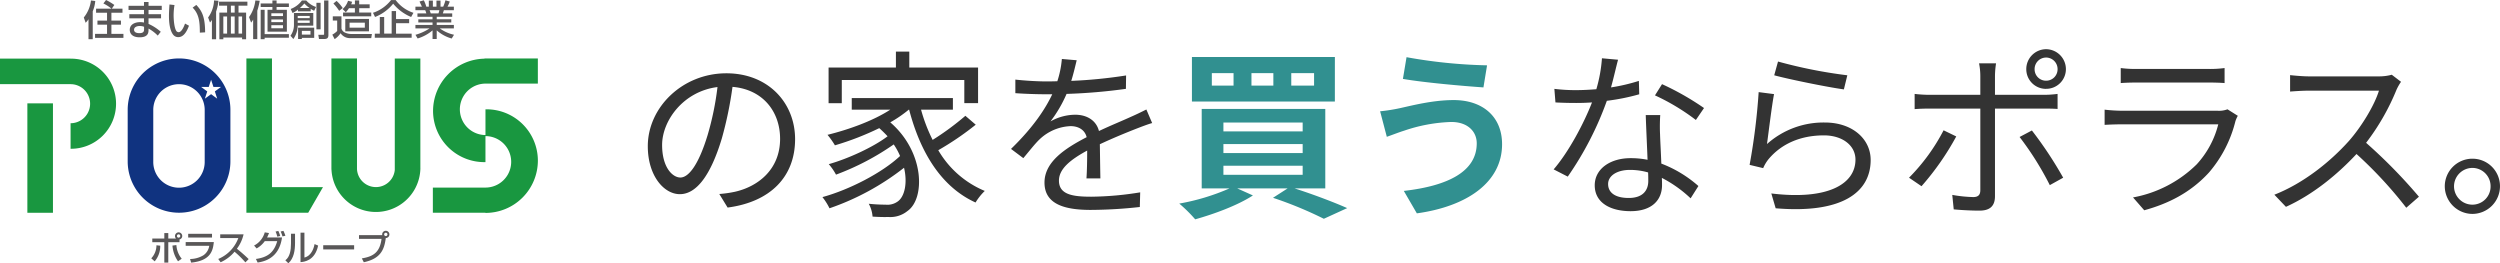 <svg xmlns="http://www.w3.org/2000/svg" width="663.176" height="69.842" viewBox="0 0 663.176 69.842"><g id="グループ_46220" data-name="グループ 46220" transform="translate(-372.5 -8161.158)"><g id="logo_01" transform="translate(443.84 8196.079)"><g id="logo_01-2" data-name="logo_01" transform="translate(-71.34 -34.921)"><path id="パス_12658" data-name="パス 12658" d="M42.055 55.466h-2.977v5.421h-1.053v-5.421h-3.19V54.5h3.189v-1.459h1.054V54.5h2.067a.879.879 0 01-.287-.647.984.984 0 01.96-1 .968.968 0 01.96.976.945.945 0 01-.723.917v.717zm-.238-2.093a.444.444 0 10.443.443.451.451 0 00-.442-.444zm-7.254 6.369a5.039 5.039 0 001.374-3.461l1.007.112a6.238 6.238 0 01-1.475 4.153zm6.664-3.516a6.324 6.324 0 001.414 3.626l-.978.683a8.327 8.327 0 01-1.481-4.174z" transform="translate(5.564 8.781)" fill="#595758"/><path id="パス_12659" data-name="パス 12659" d="M49.156 53.18v.977h-6.322v-.977zm.48 2.187c-.23 1.966-.571 4.919-6.016 5.454l-.287-.961a6.965 6.965 0 003.543-.988 3.683 3.683 0 001.544-2.518h-6.251v-.987z" transform="translate(7.087 8.845)" fill="#595758"/><path id="パス_12660" data-name="パス 12660" d="M49.362 59.829a9.592 9.592 0 005.325-5.536h-4.8v-1.007h6.2a10.04 10.04 0 01-1.775 3.829 41.715 41.715 0 013.121 2.742l-.865.876a25 25 0 00-2.88-2.824 10.284 10.284 0 01-3.693 2.791z" transform="translate(8.528 8.867)" fill="#595758"/><path id="パス_12661" data-name="パス 12661" d="M57.282 56.42a5.613 5.613 0 002.834-3.5l1.125.185a8.021 8.021 0 01-.517 1.18h3.97c-.78 5.669-4.908 6.386-6.467 6.654l-.454-.96c3-.423 4.774-1.606 5.65-4.726h-3.3a6.539 6.539 0 01-2.169 1.936zm6.163-2.351a7.235 7.235 0 00-.462-1.358l.735-.167a7.985 7.985 0 01.5 1.355zM64.812 54a8.174 8.174 0 00-.478-1.308l.738-.167a8.983 8.983 0 01.516 1.3z" transform="translate(10.115 8.714)" fill="#595758"/><path id="パス_12662" data-name="パス 12662" d="M66.765 55.572c0 2.06-.3 4.145-1.773 5.475l-.8-.8c1.205-.876 1.5-2.649 1.5-4.468v-2.57h1.071zm2.491 3.95c2.021-.489 2.556-2.841 2.694-3.571l.94.395c-.849 4.08-3.793 4.322-4.667 4.394v-7.809h1.032v6.591z" transform="translate(11.499 8.796)" fill="#595758"/><path id="パス_12663" data-name="パス 12663" d="M80.763 55.7v1.114h-8.2V55.7z" transform="translate(13.177 9.351)" fill="#595758"/><path id="パス_12664" data-name="パス 12664" d="M81.226 59.828c3.2-.517 4.77-1.716 5.226-5.178h-5.981v-.987h6.164a1.888 1.888 0 01-.017-.212.959.959 0 11.957.979c-.387 3.11-1.394 5.483-5.832 6.424zm6.349-6.8a.448.448 0 00-.439.444.443.443 0 10.886 0 .446.446 0 00-.447-.447z" transform="translate(14.761 8.711)" fill="#595758"/><rect id="長方形_28414" data-name="長方形 28414" width="6.787" height="29.026" transform="translate(7.26 27.417)" fill="#199740"/><path id="パス_12665" data-name="パス 12665" d="M19.855 14.472v.028l-.016-.043H1.134v6.783h18.721a5.182 5.182 0 110 10.364v6.776a11.954 11.954 0 100-23.907z" transform="translate(-1.134 1.086)" fill="#199740"/><path id="パス_12666" data-name="パス 12666" d="M62.373 48.561V14.424h-6.787v40.922h16.4l3.914-6.785z" transform="translate(9.775 1.081)" fill="#199740"/><path id="パス_12667" data-name="パス 12667" d="M97.972 43.516V14.437h-6.787v29.577a5.028 5.028 0 01-10.025-.239V14.433h-6.786v29.442h.018a11.8 11.8 0 0023.587-.359z" transform="translate(13.539 1.083)" fill="#199740"/><path id="パス_12668" data-name="パス 12668" d="M110.751 27.918v6.825a6.823 6.823 0 01-.133-13.644h14.027v-6.676h-14.151v.06a13.9 13.9 0 00-13.648 13.9 13.6 13.6 0 0013.9 13.542v-6.9a6.826 6.826 0 010 13.652H96.793v6.673h13.958v.05a13.9 13.9 0 0013.9-13.9 13.626 13.626 0 00-13.9-13.582z" transform="translate(18.031 1.081)" fill="#199740"/><path id="パス_12669" data-name="パス 12669" d="M20.9 6.637h-.019a6.326 6.326 0 01-.737.91l-.492-1.4a8.779 8.779 0 001.9-4.515l1.142.138a9.194 9.194 0 01-.67 2.732v7.4H20.9zm6.094-2.827a10.016 10.016 0 00-2.146-1.38l.707-.923a15.717 15.717 0 012.2 1.316l-.678.988h2.836v1.082h-2.937v2.074h2.532v1.082h-2.532v2.437h3.189v1.061h-7.527v-1.061h3.179V8.049h-2.544V6.967h2.544V4.893h-2.906V3.81z" transform="translate(2.576 -1.507)" fill="#595758"/><path id="パス_12670" data-name="パス 12670" d="M33.66 9.136c0 .449 0 1.076-1.239 1.076-.559 0-1.414-.13-1.414-.9 0-.789.907-1 1.533-1a3.33 3.33 0 011.12.208zm-4.121-6.183v1.109h4.1v1.13h-3.89v1.094h3.889V7.4a4.442 4.442 0 00-1.02-.109c-1.24 0-2.751.514-2.751 2.051 0 .612.3 1.971 2.619 1.971 2.359 0 2.359-1.317 2.359-2.1V9a10.36 10.36 0 012.445 1.863l.8-1.012a12.281 12.281 0 00-3.246-2.091V6.288h3.321v-1.1h-3.32V4.062h3.506V2.953h-3.506V1.946h-1.206v1.007h-4.1z" transform="translate(4.557 -1.419)" fill="#595758"/><path id="パス_12671" data-name="パス 12671" d="M46.669 9.97c-.034-2.469-.065-4.8-1.916-6.633l.975-.723c1.37 1.479 2.336 2.97 2.336 7.276zm-6.727-7.324a16.506 16.506 0 00-.234 2.654c0 1.053.132 3.408.756 4.274a.812.812 0 00.593.275c.911 0 1.636-2.159 1.678-2.291l1.05.573c-.69 1.873-1.58 3.026-2.827 3.026a1.646 1.646 0 01-1.326-.593c-.975-1.193-1.16-3.431-1.16-4.977 0-1.184.1-2.509.139-3.09z" transform="translate(6.347 -1.309)" fill="#595758"/><path id="パス_12672" data-name="パス 12672" d="M54.17 5.852V10.4h-1V5.852zm-4.142-3.913V3h2.135v1.833h-2.05V11.9h1.054v-.45h4.973v.45h1.066V4.833h-2.014V3h2.356V1.939zM54.17 3v1.833h-1V3zm-2.007 2.852V10.4h-1V5.852zm3.978 0V10.4h-.948V5.852zm-8 6.052h1.107V4.548a12.349 12.349 0 00.625-2.848L48.7 1.6a8.154 8.154 0 01-1.577 4.527l.5 1.337a3.759 3.759 0 00.493-.67h.02V11.9z" transform="translate(8.08 -1.489)" fill="#595758"/><path id="パス_12673" data-name="パス 12673" d="M65.174 5v.745h-3.09V5zm-2.807-2.592h-3.11v.93h3.11v.756h-1.292v5.8h5.131v-5.8h-2.73V3.34h3.266v-.932h-3.266v-.8h-1.109v.8zm2.806 4.25v.7h-3.09v-.7zm-4.866 3.882V4.095h-1.05v7.782h1.05V11.5h6.435v-.955zm4.866-2.367v.81h-3.09v-.81zm-7.914 3.7h1.1V4.325A18.634 18.634 0 0059 1.685l-1.156-.076a9.456 9.456 0 01-1.671 4.405l.549 1.469a5.153 5.153 0 00.516-.779h.02v5.172z" transform="translate(9.893 -1.487)" fill="#595758"/><path id="パス_12674" data-name="パス 12674" d="M70.634 9.677v.985h-2.288v-.985zm-3.289-.856v3.015h1v-.31h3.275V8.821zm4.867.448h1.108V2.232h-1.108zm-5.962-4.34v3.1a4.815 4.815 0 01-.923 2.94l.768.868a6.34 6.34 0 001.152-3.542h4.132V4.929zm4.175.791v.58h-3.177v-.58zm0 1.2v.625h-3.177v-.622zm-3.1-2.42h3.365v-.668c.306.2.593.352.911.516l.514-1.008a5.987 5.987 0 01-2.608-1.73h-1.142a6.455 6.455 0 01-2.979 2.255l.492 1.065a5.838 5.838 0 001.448-.9v.47zm.505-.889a13.069 13.069 0 001.181-1.205 7.219 7.219 0 001.36 1.181v.024zm6.419 6.927c0 .178-.119.178-.26.178h-1.28l.185 1.118h1.4c.755 0 1.095-.284 1.095-1.02V1.609h-1.14z" transform="translate(11.727 -1.487)" fill="#595758"/><path id="パス_12675" data-name="パス 12675" d="M83.2 7.5v1.323h-4.046V7.5zm-5.187-.98v3.289H84.3V6.52h-6.287zm.732-4.82A4.971 4.971 0 0177.3 3.9l.845.832a6.132 6.132 0 00.841-1.064h1.577v1.141h-3.142v1.008H84.9V4.809h-3.195V3.67h2.776V2.638h-2.776V1.6h-1.138v1.038h-.985a5.03 5.03 0 00.242-.677zm-3.887.724a12.049 12.049 0 011.533 1.941l.945-.745A10.338 10.338 0 0075.7 1.731zM74.7 6.937h1.164v2.774a5.385 5.385 0 01-1.292.966l.619 1.194a5.592 5.592 0 001.572-1.571 2.98 2.98 0 002.655 1.3H84.9l.176-1.095H79.5a4.156 4.156 0 01-1.533-.361A1.634 1.634 0 0177 9.076V5.829h-2.3z" transform="translate(13.58 -1.489)" fill="#595758"/><path id="パス_12676" data-name="パス 12676" d="M93.681 6.008a12.073 12.073 0 01-4.761-3.529 11.68 11.68 0 01-4.81 3.529L83.56 4.9a10.165 10.165 0 004.792-3.377h1.228A9.576 9.576 0 0094.295 4.9zm-.527.55v1.094h-3.476v2.774h4.141v1.086h-9.776v-1.086h1.327V6.02h1.161v4.405h1.985V4.442h1.161v2.116z" transform="translate(15.38 -1.503)" fill="#595758"/><path id="パス_12677" data-name="パス 12677" d="M99.291 4.2a4.72 4.72 0 01-.24.856h-2.039c-.046-.122-.253-.714-.307-.856zm-5.764 7.5a10.987 10.987 0 003.956-2.147v2.29h1.107v-2.3a10.013 10.013 0 003.972 2.169l.618-1a9.916 9.916 0 01-3.747-1.667v-.02h3.707v-.911h-4.549v-.658h3.862v-.843h-3.862v-.656h4.11v-.9h-2.487c.043-.133.239-.725.272-.856h2.652v-.94h-1.685a8.952 8.952 0 00.6-1.361l-1.143-.328a11.28 11.28 0 01-.6 1.688h-.713V1.646h-1.075v1.615h-.953V1.646h-1.075v1.615h-.67a8.505 8.505 0 00-.66-1.688l-1.136.327c.209.449.558 1.185.635 1.361H92.94V4.2h2.6a5.743 5.743 0 01.294.856h-2.356v.9h4v.658h-3.77v.841h3.772v.659h-4.54v.911h3.72v.022a13.029 13.029 0 01-3.71 1.679z" transform="translate(17.259 -1.494)" fill="#595758"/><path id="パス_12678" data-name="パス 12678" d="M48.846 21.031l-.618-1.906-.628 1.906h-2.023l1.623 1.191-.628 1.923 1.652-1.191 1.623 1.191-.625-1.923 1.642-1.191z" transform="translate(7.77 2.023)" fill="none"/><path id="パス_12679" data-name="パス 12679" d="M56.6 28.045a13.624 13.624 0 00-27.248 0v13.679a13.624 13.624 0 0027.248 0V28.045zm-6.82.046v13.585h-.007c0 .044.007.088.007.131a6.822 6.822 0 11-13.643 0V27.989a6.822 6.822 0 0113.643 0v.1zm3.319-3L51.478 23.9l-1.652 1.19.628-1.923-1.626-1.191h2.026l.625-1.906.618 1.906h2.023l-1.642 1.191z" transform="translate(4.52 1.081)" fill="#103380"/></g></g><path id="パス_13761" data-name="パス 13761" d="M-82.416-31.1h-6.048v-3.312h6.048zm-10.8 0h-5.808v-3.312h5.808zm-10.56 0h-5.76v-3.312h5.76zm26.88-7.584h-37.92v11.804H-76.9zM-106.464-9.84h21.024v2.4h-21.024zm0-5.76h21.024v2.4h-21.024zm0-5.712h21.024v2.352h-21.024zM-79.44-3.84v-21.072h-32.784V-3.84h7.392A58.387 58.387 0 01-118.176.192a38.581 38.581 0 014.224 4.176c4.992-1.392 11.28-3.7 15.312-6.336l-4.176-1.872h13.392l-3.888 2.5a102.716 102.716 0 0113.488 5.564l6.192-2.832c-3.36-1.492-8.88-3.6-13.968-5.232zm40.176-11.952c0 7.44-7.536 11.28-19.344 12.624l3.456 5.952c13.2-1.824 22.608-8.16 22.608-18.336 0-7.44-5.28-11.712-12.816-11.712-5.52 0-10.848 1.392-14.352 2.16a46.6 46.6 0 01-5.184.816l1.776 6.768c1.392-.48 3.216-1.2 4.608-1.632a42.651 42.651 0 0112.384-2.3c4.464-.048 6.864 2.54 6.864 5.66zM-57.888-38.64l-.96 5.76c5.472.96 15.792 1.872 21.36 2.256l.96-5.856a134.266 134.266 0 01-21.36-2.16z" transform="translate(803.5 8214.969)" fill="#319090"/><path id="パス_13760" data-name="パス 13760" d="M-250.512-6.72c-2.064 0-4.848-2.64-4.848-8.64 0-6.384 5.568-14.208 14.688-15.36a76.691 76.691 0 01-2.64 12.816c-2.448 8.016-5.088 11.184-7.2 11.184zm12.528 7.968c11.328-1.488 17.9-8.16 17.9-18.144 0-9.6-7.1-17.472-18.24-17.472-11.616 0-20.832 9.024-20.832 19.344 0 7.824 4.272 12.72 8.5 12.72 4.416 0 8.208-5.04 11.136-14.784a100.453 100.453 0 002.832-13.68c8.064.672 12.624 6.576 12.624 13.776 0 8.208-5.952 12.72-12.048 14.064a29.8 29.8 0 01-4.08.576zm30.288-33.84h32.5v6.144h3.648V-35.9h-18.24v-4.224h-3.552v4.224h-17.86v9.456h3.5zm32.784 9.5A71.454 71.454 0 01-183.6-16.7a43.313 43.313 0 01-3.072-8.016h8.448v-3.072h-26.832v3.072h10.224c-4.512 2.928-10.848 5.232-16.656 6.672a21.031 21.031 0 011.968 2.784 75.238 75.238 0 0011.76-4.56c.816.72 1.536 1.44 2.208 2.16-3.7 2.832-10.464 5.952-15.6 7.392a15.169 15.169 0 011.92 2.784A68.289 68.289 0 00-193.92-15.5a17.534 17.534 0 011.68 3.072c-4.7 4.416-13.392 8.928-20.592 10.9a16.251 16.251 0 011.872 2.968 67.482 67.482 0 0019.776-10.752c.96 4.08.144 7.584-1.584 8.88a4.653 4.653 0 01-3.312.912 42.9 42.9 0 01-4.464-.24 8.4 8.4 0 011.008 3.408c1.536.1 3.024.144 4.176.1a7.2 7.2 0 005.088-1.584c4.7-3.264 4.608-15.6-4.56-23.52a33.783 33.783 0 004.9-3.36h.1c2.976 11.376 8.544 20.5 17.616 24.624a15.312 15.312 0 012.448-3.072 25.6 25.6 0 01-12.336-10.8 77.133 77.133 0 009.936-6.768zM-139.1-6.48c-.048-2.3-.1-6.336-.144-9.072 3.6-1.68 7.008-3.072 9.7-4.128 1.248-.48 2.976-1.152 4.176-1.488l-1.536-3.6c-1.344.672-2.5 1.248-3.936 1.872-2.5 1.152-5.376 2.3-8.64 3.84-.72-2.832-3.216-4.32-6.288-4.32a13.482 13.482 0 00-6.576 1.776 34.109 34.109 0 004.272-7.3 146.851 146.851 0 0015.744-1.344l.048-3.552a127.556 127.556 0 01-14.544 1.44c.672-2.16 1.1-4.128 1.44-5.472l-3.936-.336a25.757 25.757 0 01-1.2 5.9c-1.1.048-2.112.048-3.12.048-2.16 0-5.472-.192-8.016-.48v3.6c2.592.192 5.808.288 7.824.288h1.968c-1.776 3.744-4.9 8.64-10.944 14.5l3.264 2.448c1.632-1.92 2.976-3.7 4.32-4.992a12.652 12.652 0 018.208-3.5c2.064 0 3.792.96 4.272 2.928-5.52 2.88-11.184 6.432-11.184 12.048 0 5.808 5.472 7.248 12.288 7.248a122.4 122.4 0 0013-.772l.1-3.888a83.685 83.685 0 01-12.96 1.156c-4.9 0-8.592-.528-8.592-4.272 0-3.12 3.072-5.568 7.488-7.968 0 2.5-.048 5.568-.192 7.392zM21.024-25.152a71.891 71.891 0 00-11.136-6.336l-1.872 2.976a57.094 57.094 0 0110.848 6.528zm-17.28-7.2a48.61 48.61 0 01-7.392 1.728c.768-2.736 1.392-5.616 1.872-7.344l-4.272-.384a38.96 38.96 0 01-1.488 8.208c-1.824.144-3.6.24-5.28.24a44.774 44.774 0 01-5.856-.336l.288 3.6c1.776.1 3.744.144 5.52.144q2.088 0 4.176-.144c-2.16 5.568-6.192 13.152-10.176 17.76l3.744 1.92A85.411 85.411 0 00-4.752-27.072 56.55 56.55 0 003.84-28.8zM6.24-5.808c0 2.352-1.3 4.512-5.184 4.512-3.7 0-5.472-1.488-5.472-3.7 0-2.16 2.3-3.744 5.808-3.744a17.309 17.309 0 014.8.672c.048.868.048 1.636.048 2.26zM5.568-23.28c.1 3.312.336 7.968.48 11.856a22.5 22.5 0 00-4.512-.432c-5.376 0-9.5 2.832-9.5 7.2 0 4.7 4.272 6.864 9.5 6.864 5.856 0 8.352-3.12 8.352-6.912 0-.528 0-1.2-.048-1.92A33.07 33.07 0 0117.472-1.2l2.064-3.264A32.082 32.082 0 009.7-10.416c-.1-2.88-.288-6-.336-7.728a46.232 46.232 0 01.048-5.136zm34.08-10.56c3.648 1.008 13.968 3.12 18.48 3.744l.912-3.744a127.091 127.091 0 01-18.384-3.648zm-.048 4.992l-4.08-.528a168.142 168.142 0 01-2.4 19.3l3.6.864a9.93 9.93 0 011.44-2.4C41.52-15.6 46.512-17.9 52.848-17.9c4.848 0 8.352 2.64 8.352 6.432 0 6.48-7.344 10.8-22.32 8.976l1.152 3.932c17.664 1.488 25.2-4.272 25.2-12.816 0-5.568-4.848-9.936-12.144-9.936a22.5 22.5 0 00-15.36 5.712c.432-3.072 1.248-9.984 1.872-13.248zm72.144-9.7a3.063 3.063 0 013.072 3.072 3.033 3.033 0 01-3.072 3.072 3.022 3.022 0 01-3.024-3.072 3.053 3.053 0 013.024-3.068zm0 8.3a5.224 5.224 0 005.28-5.232 5.3 5.3 0 00-5.28-5.28 5.286 5.286 0 00-5.232 5.28 5.214 5.214 0 005.232 5.24zm-27.168 11a51.251 51.251 0 01-9.168 12.576l3.312 2.256a71.549 71.549 0 009.216-13.2zm26.352-5.76c1.152 0 2.592 0 3.888.1V-28.9a27.5 27.5 0 01-3.936.24H98.208v-4.9a22.743 22.743 0 01.288-3.456h-4.512a17.407 17.407 0 01.336 3.416v4.944H80.976a35.9 35.9 0 01-4.08-.24v4.032c1.3-.1 2.64-.144 4.08-.144H94.32V-3.36c0 1.248-.576 1.824-1.872 1.824a35.18 35.18 0 01-5.568-.576l.384 3.84c1.92.192 4.8.336 6.816.336 2.88 0 4.128-1.3 4.128-3.84v-23.232zm-6.192 7.536A79.748 79.748 0 01112.752-4.7l3.548-1.972A102.972 102.972 0 00108-19.2zm55.152-7.344a6.378 6.378 0 01-2.64.384h-25.3a43.78 43.78 0 01-4.656-.288v4.032c1.68-.1 3.5-.144 4.656-.144h25.492a24.538 24.538 0 01-5.712 10.608 32.324 32.324 0 01-16.9 8.784l2.976 3.408c6.1-1.68 12.144-4.512 17.184-10.032A33.057 33.057 0 00162-21.7a8.392 8.392 0 01.624-1.392zm-28.32-6.96c1.3-.1 2.832-.144 4.32-.144H154.7c1.632 0 3.264.048 4.416.144v-3.984a29.9 29.9 0 01-4.368.24h-18.86a30.016 30.016 0 01-4.32-.24zm71.9-2.208a12.786 12.786 0 01-3.6.432h-18.524c-1.44 0-4.176-.24-4.848-.336v4.368c.528-.048 3.168-.24 4.848-.24h18.72c-1.2 3.936-4.7 9.648-7.968 13.344C187.152-10.9 180.048-5.184 172.32-2.16l3.072 3.216c7.1-3.216 13.584-8.5 18.72-14.016a110.825 110.825 0 0113.2 14.26l3.36-2.928a137.656 137.656 0 00-14.016-14.3A60.749 60.749 0 00204.72-30a13.77 13.77 0 011.2-2.112zm21.36 22.272a7.324 7.324 0 00-7.3 7.3 7.365 7.365 0 007.3 7.344 7.344 7.344 0 007.344-7.344 7.3 7.3 0 00-7.34-7.3zm0 12.192a4.876 4.876 0 01-4.848-4.9 4.9 4.9 0 014.848-4.848 4.834 4.834 0 014.848 4.848 4.815 4.815 0 01-4.844 4.9z" transform="translate(803.5 8214.969)" fill="#333"/></g></svg>